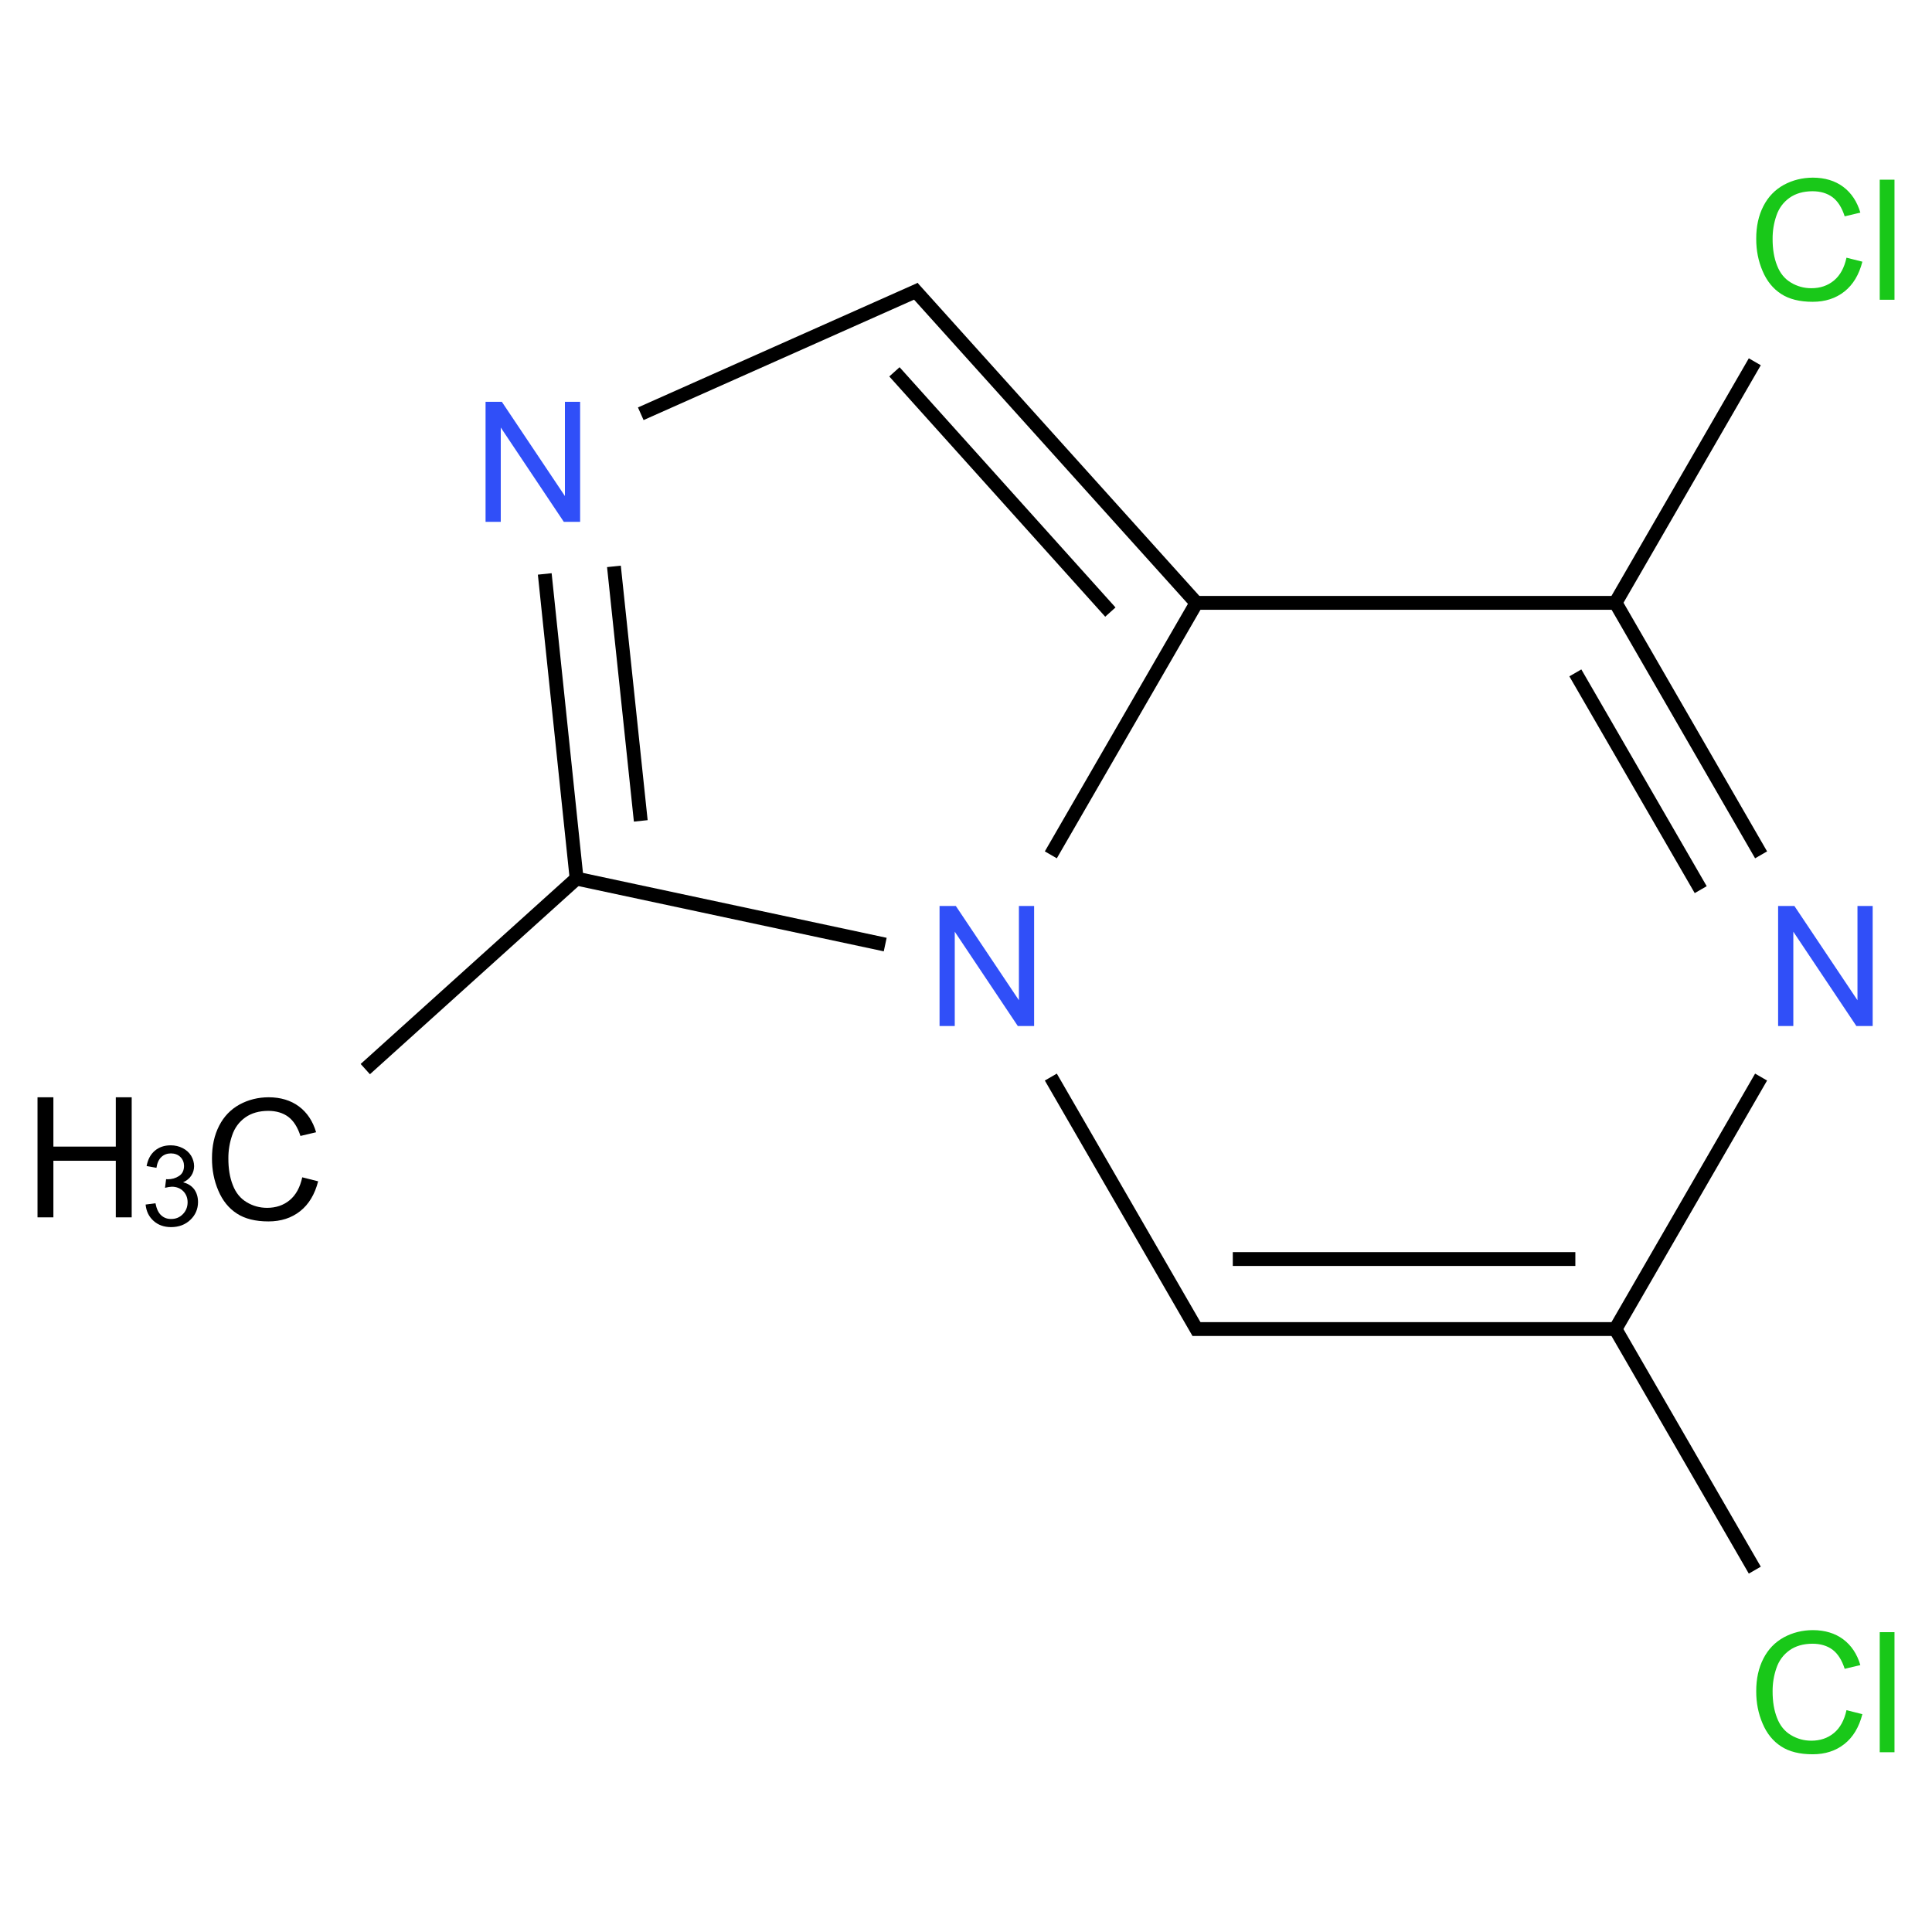 ﻿<svg xmlns="http://www.w3.org/2000/svg" xmlns:xlink="http://www.w3.org/1999/xlink" width="200pt" height="200pt" viewBox="0 0 200 200" version="1.1">
  <defs>
    <g>
      <symbol overflow="visible" id="glyph0-0">
        <path style="stroke:none;" d="M 2.172 0 L 2.172 -10.852 L 10.852 -10.852 L 10.852 0 Z M 2.441 -0.27 L 10.578 -0.27 L 10.578 -10.578 L 2.441 -10.578 Z M 2.441 -0.27 " />
      </symbol>
      <symbol overflow="visible" id="glyph0-1">
        <path style="stroke:none;" d="M 10.207 -4.355 L 11.852 -3.941 C 11.504 -2.586 10.883 -1.555 9.992 -0.852 C 9.094 -0.141 8 0.211 6.707 0.211 C 5.363 0.211 4.273 -0.059 3.438 -0.605 C 2.598 -1.148 1.957 -1.941 1.52 -2.977 C 1.078 -4.008 0.859 -5.117 0.863 -6.309 C 0.859 -7.602 1.109 -8.73 1.605 -9.695 C 2.098 -10.656 2.801 -11.387 3.715 -11.891 C 4.629 -12.387 5.633 -12.637 6.73 -12.641 C 7.973 -12.637 9.02 -12.32 9.867 -11.691 C 10.715 -11.055 11.305 -10.164 11.641 -9.02 L 10.02 -8.637 C 9.73 -9.543 9.312 -10.199 8.766 -10.613 C 8.215 -11.023 7.523 -11.23 6.695 -11.234 C 5.738 -11.23 4.941 -11.004 4.301 -10.547 C 3.66 -10.086 3.207 -9.469 2.949 -8.699 C 2.684 -7.926 2.555 -7.133 2.559 -6.316 C 2.555 -5.258 2.707 -4.332 3.02 -3.547 C 3.324 -2.754 3.805 -2.164 4.457 -1.777 C 5.105 -1.387 5.809 -1.195 6.57 -1.195 C 7.488 -1.195 8.27 -1.461 8.91 -1.992 C 9.547 -2.523 9.98 -3.309 10.207 -4.355 Z M 10.207 -4.355 " />
      </symbol>
      <symbol overflow="visible" id="glyph0-2">
        <path style="stroke:none;" d="M 1.391 0 L 1.391 -12.43 L 3.035 -12.43 L 3.035 -7.324 L 9.496 -7.324 L 9.496 -12.43 L 11.141 -12.43 L 11.141 0 L 9.496 0 L 9.496 -5.859 L 3.035 -5.859 L 3.035 0 Z M 1.391 0 " />
      </symbol>
      <symbol overflow="visible" id="glyph0-3">
        <path style="stroke:none;" d="M 1.324 0 L 1.324 -12.43 L 3.008 -12.43 L 9.539 -2.672 L 9.539 -12.43 L 11.113 -12.43 L 11.113 0 L 9.426 0 L 2.898 -9.766 L 2.898 0 Z M 1.324 0 " />
      </symbol>
      <symbol overflow="visible" id="glyph0-4">
        <path style="stroke:none;" d="M 1.109 0 L 1.109 -12.43 L 2.637 -12.43 L 2.637 0 Z M 1.109 0 " />
      </symbol>
      <symbol overflow="visible" id="glyph1-0">
        <path style="stroke:none;" d="M 1.445 0 L 1.445 -7.234 L 7.234 -7.234 L 7.234 0 Z M 1.629 -0.18 L 7.055 -0.18 L 7.055 -7.055 L 1.629 -7.055 Z M 1.629 -0.18 " />
      </symbol>
      <symbol overflow="visible" id="glyph1-1">
        <path style="stroke:none;" d="M 0.484 -2.188 L 1.504 -2.324 C 1.617 -1.742 1.816 -1.324 2.098 -1.074 C 2.379 -0.816 2.719 -0.691 3.125 -0.695 C 3.602 -0.691 4.008 -0.855 4.336 -1.191 C 4.664 -1.52 4.828 -1.934 4.832 -2.426 C 4.828 -2.891 4.676 -3.273 4.375 -3.578 C 4.066 -3.879 3.68 -4.031 3.211 -4.035 C 3.016 -4.031 2.773 -3.992 2.492 -3.922 L 2.605 -4.816 C 2.672 -4.809 2.727 -4.805 2.77 -4.805 C 3.199 -4.805 3.59 -4.914 3.938 -5.141 C 4.285 -5.363 4.457 -5.715 4.461 -6.188 C 4.457 -6.559 4.332 -6.867 4.082 -7.113 C 3.828 -7.359 3.5 -7.48 3.102 -7.484 C 2.703 -7.48 2.375 -7.355 2.113 -7.109 C 1.848 -6.859 1.68 -6.488 1.605 -5.992 L 0.586 -6.172 C 0.711 -6.852 0.992 -7.383 1.434 -7.758 C 1.875 -8.133 2.426 -8.32 3.082 -8.32 C 3.531 -8.32 3.945 -8.223 4.328 -8.027 C 4.707 -7.832 4.996 -7.566 5.199 -7.234 C 5.398 -6.895 5.5 -6.539 5.504 -6.164 C 5.5 -5.805 5.406 -5.477 5.215 -5.188 C 5.023 -4.891 4.738 -4.66 4.363 -4.488 C 4.852 -4.371 5.23 -4.133 5.504 -3.781 C 5.77 -3.422 5.906 -2.977 5.91 -2.445 C 5.906 -1.719 5.641 -1.105 5.117 -0.605 C 4.586 -0.102 3.922 0.145 3.121 0.148 C 2.391 0.145 1.785 -0.066 1.305 -0.5 C 0.824 -0.93 0.551 -1.492 0.484 -2.188 Z M 0.484 -2.188 " />
      </symbol>
    </g>
  </defs>
  <g id="surface476393">
    <path style="fill:none;stroke-width:0.033;stroke-linecap:butt;stroke-linejoin:miter;stroke:rgb(0%,0%,0%);stroke-opacity:1;stroke-miterlimit:10;" d="M 0.239 1.978 L 0.749 1.518 " transform="matrix(43.404,0,0,43.404,27.442,24.82)" />
    <path style="fill:none;stroke-width:0.033;stroke-linecap:butt;stroke-linejoin:miter;stroke:rgb(0%,0%,0%);stroke-opacity:1;stroke-miterlimit:10;" d="M 0.743 1.524 L 0.667 0.797 " transform="matrix(43.404,0,0,43.404,27.442,24.82)" />
    <path style="fill:none;stroke-width:0.033;stroke-linecap:butt;stroke-linejoin:miter;stroke:rgb(0%,0%,0%);stroke-opacity:1;stroke-miterlimit:10;" d="M 0.896 1.386 L 0.832 0.779 " transform="matrix(43.404,0,0,43.404,27.442,24.82)" />
    <path style="fill:none;stroke-width:0.033;stroke-linecap:butt;stroke-linejoin:miter;stroke:rgb(0%,0%,0%);stroke-opacity:1;stroke-miterlimit:10;" d="M 0.896 0.415 L 1.563 0.118 " transform="matrix(43.404,0,0,43.404,27.442,24.82)" />
    <path style="fill:none;stroke-width:0.033;stroke-linecap:butt;stroke-linejoin:miter;stroke:rgb(0%,0%,0%);stroke-opacity:1;stroke-miterlimit:10;" d="M 1.544 0.114 L 2.221 0.866 " transform="matrix(43.404,0,0,43.404,27.442,24.82)" />
    <path style="fill:none;stroke-width:0.033;stroke-linecap:butt;stroke-linejoin:miter;stroke:rgb(0%,0%,0%);stroke-opacity:1;stroke-miterlimit:10;" d="M 1.501 0.315 L 2.016 0.888 " transform="matrix(43.404,0,0,43.404,27.442,24.82)" />
    <path style="fill:none;stroke-width:0.033;stroke-linecap:butt;stroke-linejoin:miter;stroke:rgb(0%,0%,0%);stroke-opacity:1;stroke-miterlimit:10;" d="M 2.212 0.866 L 3.231 0.866 " transform="matrix(43.404,0,0,43.404,27.442,24.82)" />
    <path style="fill:none;stroke-width:0.033;stroke-linecap:butt;stroke-linejoin:miter;stroke:rgb(0%,0%,0%);stroke-opacity:1;stroke-miterlimit:10;" d="M 3.216 0.874 L 3.553 0.291 " transform="matrix(43.404,0,0,43.404,27.442,24.82)" />
    <path style="fill:none;stroke-width:0.033;stroke-linecap:butt;stroke-linejoin:miter;stroke:rgb(0%,0%,0%);stroke-opacity:1;stroke-miterlimit:10;" d="M 3.221 0.866 L 3.568 1.467 " transform="matrix(43.404,0,0,43.404,27.442,24.82)" />
    <path style="fill:none;stroke-width:0.033;stroke-linecap:butt;stroke-linejoin:miter;stroke:rgb(0%,0%,0%);stroke-opacity:1;stroke-miterlimit:10;" d="M 3.125 1.033 L 3.424 1.55 " transform="matrix(43.404,0,0,43.404,27.442,24.82)" />
    <path style="fill:none;stroke-width:0.033;stroke-linecap:butt;stroke-linejoin:miter;stroke:rgb(0%,0%,0%);stroke-opacity:1;stroke-miterlimit:10;" d="M 3.568 1.997 L 3.216 2.606 " transform="matrix(43.404,0,0,43.404,27.442,24.82)" />
    <path style="fill:none;stroke-width:0.033;stroke-linecap:butt;stroke-linejoin:miter;stroke:rgb(0%,0%,0%);stroke-opacity:1;stroke-miterlimit:10;" d="M 3.216 2.59 L 3.553 3.173 " transform="matrix(43.404,0,0,43.404,27.442,24.82)" />
    <path style="fill:none;stroke-width:0.033;stroke-linecap:butt;stroke-linejoin:miter;stroke:rgb(0%,0%,0%);stroke-opacity:1;stroke-miterlimit:10;" d="M 3.221 2.598 L 2.212 2.598 " transform="matrix(43.404,0,0,43.404,27.442,24.82)" />
    <path style="fill:none;stroke-width:0.033;stroke-linecap:butt;stroke-linejoin:miter;stroke:rgb(0%,0%,0%);stroke-opacity:1;stroke-miterlimit:10;" d="M 3.125 2.431 L 2.308 2.431 " transform="matrix(43.404,0,0,43.404,27.442,24.82)" />
    <path style="fill:none;stroke-width:0.033;stroke-linecap:butt;stroke-linejoin:miter;stroke:rgb(0%,0%,0%);stroke-opacity:1;stroke-miterlimit:10;" d="M 2.226 2.606 L 1.874 1.997 " transform="matrix(43.404,0,0,43.404,27.442,24.82)" />
    <path style="fill:none;stroke-width:0.033;stroke-linecap:butt;stroke-linejoin:miter;stroke:rgb(0%,0%,0%);stroke-opacity:1;stroke-miterlimit:10;" d="M 1.874 1.467 L 2.226 0.858 " transform="matrix(43.404,0,0,43.404,27.442,24.82)" />
    <path style="fill:none;stroke-width:0.033;stroke-linecap:butt;stroke-linejoin:miter;stroke:rgb(0%,0%,0%);stroke-opacity:1;stroke-miterlimit:10;" d="M 1.479 1.681 L 0.735 1.522 " transform="matrix(43.404,0,0,43.404,27.442,24.82)" />
    <g style="fill:rgb(0%,0%,0%);fill-opacity:1;">
      <use xlink:href="#glyph0-1" x="21.082" y="126.23" />
    </g>
    <g style="fill:rgb(0%,0%,0%);fill-opacity:1;">
      <use xlink:href="#glyph0-2" x="2.492" y="126.02" />
    </g>
    <g style="fill:rgb(0%,0%,0%);fill-opacity:1;">
      <use xlink:href="#glyph1-1" x="14.59" y="126.883" />
    </g>
    <g style="fill:rgb(19%,31%,97%);fill-opacity:1;">
      <use xlink:href="#glyph0-3" x="48.941" y="54.023" />
    </g>
    <g style="fill:rgb(9.978%,78.159%,9.978%);fill-opacity:1;">
      <use xlink:href="#glyph0-1" x="180.941" y="31.031" />
      <use xlink:href="#glyph0-4" x="193.48" y="31.031" />
    </g>
    <g style="fill:rgb(19%,31%,97%);fill-opacity:1;">
      <use xlink:href="#glyph0-3" x="182.746" y="106.215" />
    </g>
    <g style="fill:rgb(9.978%,78.159%,9.978%);fill-opacity:1;">
      <use xlink:href="#glyph0-1" x="180.941" y="181.391" />
      <use xlink:href="#glyph0-4" x="193.48" y="181.391" />
    </g>
    <g style="fill:rgb(19%,31%,97%);fill-opacity:1;">
      <use xlink:href="#glyph0-3" x="95.938" y="106.215" />
    </g>
  </g>
</svg>
